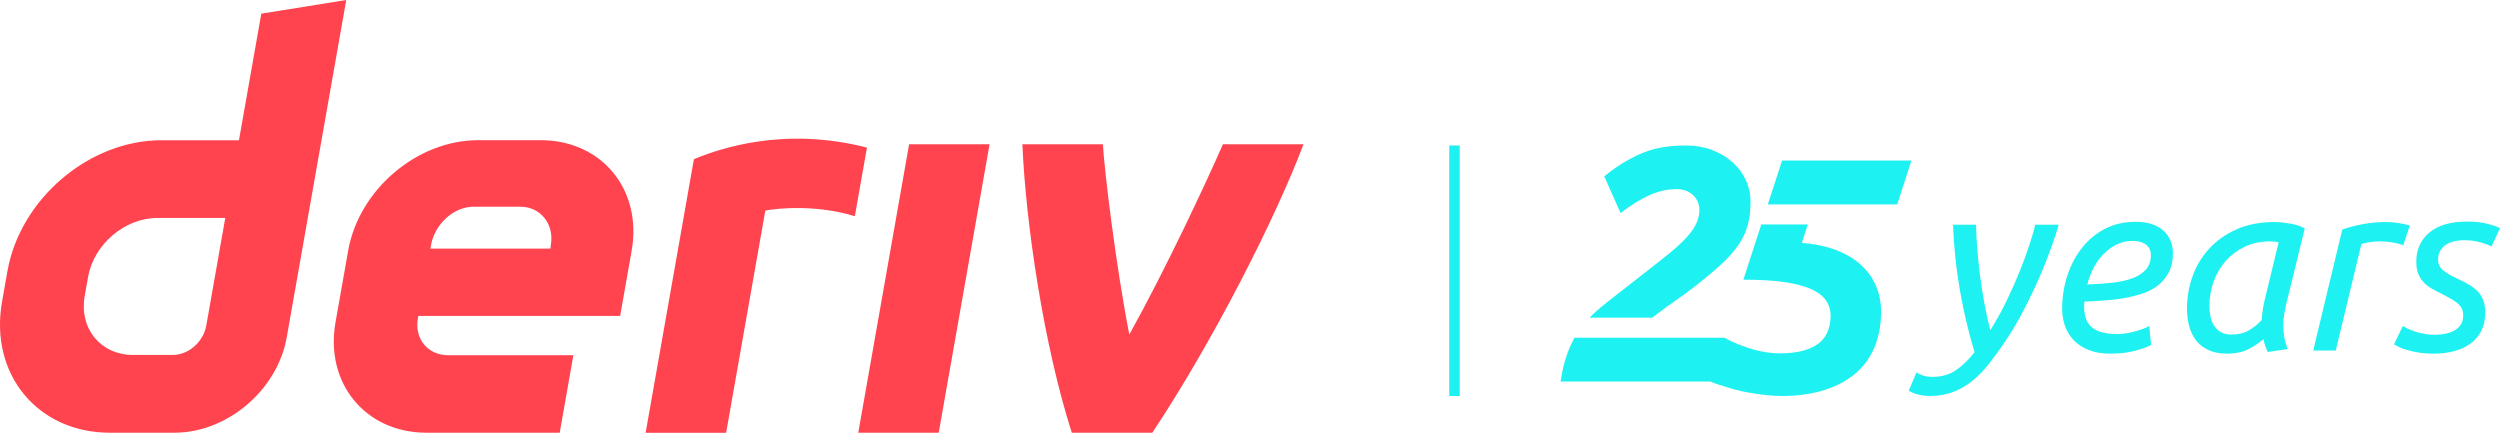 <svg width="138" height="24" viewBox="0 0 138 24" fill="none" xmlns="http://www.w3.org/2000/svg">
<g clip-path="url(#clip0_1508_5387)">
<path d="M14.424 0.754L13.191 7.741H8.912C4.921 7.741 1.116 10.974 0.411 14.964L0.112 16.663C-0.59 20.653 2.074 23.886 6.065 23.886H9.634C12.543 23.886 15.315 21.532 15.827 18.623L19.113 0L14.424 0.754ZM11.388 17.964C11.23 18.863 10.421 19.594 9.523 19.594H7.354C5.56 19.594 4.36 18.138 4.675 16.341L4.862 15.282C5.18 13.489 6.892 12.03 8.686 12.03H12.435L11.388 17.964ZM47.376 23.886L50.183 7.964H54.624L51.817 23.886H47.376ZM47.856 8.147C47.633 9.41 47.41 10.673 47.187 11.936C45.083 11.282 42.913 11.491 42.246 11.623C41.525 15.712 40.804 19.801 40.083 23.889H35.639C36.242 20.469 38.304 8.786 38.304 8.786C39.75 8.188 43.299 6.974 47.856 8.147ZM29.849 7.738H26.392C23.024 7.738 19.813 10.466 19.219 13.834L18.52 17.791C17.927 21.158 20.174 23.886 23.542 23.886H30.896L31.65 19.608H24.739C23.617 19.608 22.866 18.699 23.067 17.575L23.09 17.44H34.232L34.868 13.834C35.462 10.466 33.215 7.738 29.846 7.738H29.849ZM30.41 13.493L30.384 13.722H23.759L23.795 13.519C23.995 12.398 25.018 11.411 26.143 11.411H28.731C29.843 11.411 30.594 12.381 30.41 13.493ZM67.508 7.964H71.953C70.439 11.987 66.969 18.832 63.608 23.886H59.164C57.621 19.076 56.625 12.374 56.435 7.964H60.879C60.96 9.402 61.604 14.738 62.339 18.465C64.356 14.839 66.579 10.081 67.505 7.964H67.508Z" fill="#FF444F"/>
</g>
<line x1="80.288" y1="8.031" x2="80.288" y2="21.859" stroke="#1EF1F1" stroke-width="0.576"/>
<path d="M102.772 14.666C102.415 14.328 101.963 14.048 101.417 13.828C100.875 13.61 100.207 13.47 99.461 13.406L99.791 12.39H97.224L96.234 15.438C97.112 15.438 97.945 15.485 98.555 15.579C99.163 15.673 99.65 15.805 100.014 15.975C100.378 16.144 100.641 16.351 100.805 16.596C100.968 16.84 101.05 17.114 101.05 17.415C101.05 18.13 100.811 18.657 100.334 18.996C99.857 19.335 99.167 19.505 98.263 19.505C97.798 19.505 97.315 19.436 96.813 19.298C96.311 19.16 95.632 18.906 95.193 18.642H86.905C86.855 18.736 86.776 18.913 86.729 19.01C86.453 19.587 86.258 20.271 86.145 21.062H94.423C94.681 21.189 95.014 21.27 95.316 21.369C95.661 21.482 96.012 21.574 96.37 21.642C96.728 21.711 97.076 21.765 97.415 21.802C97.754 21.84 98.055 21.859 98.319 21.859C99.222 21.859 100.02 21.749 100.71 21.529C101.4 21.31 101.978 20.999 102.442 20.597C102.907 20.195 103.255 19.706 103.487 19.129C103.72 18.551 103.836 17.911 103.836 17.208C103.836 16.718 103.748 16.257 103.572 15.824C103.396 15.391 103.13 15.005 102.772 14.666L102.772 14.665V14.666Z" fill="#1EF1F1"/>
<path d="M98.371 8.863L97.584 11.283L104.726 11.282L105.512 8.863H98.371H98.371Z" fill="#1EF1F1"/>
<path d="M96.365 9.933C96.19 9.556 95.942 9.226 95.622 8.944C95.302 8.662 94.925 8.439 94.492 8.276C94.059 8.113 93.591 8.031 93.089 8.031C92.286 8.031 91.493 8.118 90.755 8.408C89.503 8.899 88.555 9.738 88.555 9.738L89.455 11.759C90.033 11.32 90.566 10.99 91.055 10.771C91.545 10.551 92.047 10.441 92.562 10.441C92.926 10.441 93.224 10.551 93.456 10.771C93.688 10.991 93.805 11.264 93.805 11.59C93.805 11.853 93.748 12.104 93.635 12.343C93.522 12.581 93.343 12.836 93.099 13.105C92.854 13.376 92.534 13.67 92.138 13.991C91.743 14.311 91.263 14.691 90.698 15.13C90.095 15.594 89.537 16.03 89.022 16.438C88.588 16.781 88.107 17.148 87.75 17.536H91.207C91.309 17.454 91.412 17.374 91.517 17.295C91.849 17.044 92.188 16.799 92.533 16.561C92.878 16.323 93.221 16.071 93.559 15.807C94.137 15.356 94.623 14.948 95.019 14.584C95.414 14.22 95.731 13.862 95.97 13.51C96.208 13.159 96.377 12.795 96.478 12.418C96.579 12.042 96.629 11.615 96.629 11.138C96.629 10.711 96.541 10.309 96.365 9.933L96.366 9.932L96.365 9.933Z" fill="#1EF1F1"/>
<path d="M109.864 18.226C110.202 17.692 110.509 17.138 110.785 16.564C111.061 15.989 111.304 15.44 111.513 14.914C111.722 14.389 111.898 13.906 112.041 13.466C112.183 13.025 112.285 12.671 112.348 12.404H113.643C113.545 12.742 113.407 13.163 113.229 13.666C113.051 14.169 112.835 14.712 112.582 15.295C112.328 15.878 112.043 16.475 111.727 17.084C111.411 17.694 111.066 18.279 110.692 18.84C110.407 19.259 110.122 19.653 109.838 20.022C109.553 20.391 109.248 20.712 108.923 20.984C108.598 21.255 108.24 21.469 107.848 21.625C107.456 21.78 107.015 21.858 106.526 21.858C106.277 21.858 106.045 21.826 105.832 21.765C105.618 21.703 105.462 21.636 105.364 21.565L105.792 20.55C105.881 20.621 106.001 20.681 106.152 20.73C106.304 20.779 106.473 20.804 106.66 20.804C107.176 20.804 107.615 20.679 107.975 20.43C108.336 20.18 108.676 19.851 108.997 19.441C108.667 18.364 108.398 17.229 108.189 16.036C107.98 14.843 107.853 13.633 107.808 12.404H109.077C109.085 12.805 109.108 13.244 109.144 13.72C109.179 14.196 109.23 14.69 109.297 15.202C109.364 15.714 109.444 16.228 109.537 16.744C109.631 17.261 109.74 17.755 109.864 18.227L109.864 18.226Z" fill="#1EF1F1"/>
<path d="M116.487 19.521C116.033 19.521 115.641 19.457 115.312 19.328C114.983 19.199 114.707 19.02 114.484 18.794C114.262 18.567 114.097 18.302 113.99 17.999C113.884 17.697 113.83 17.376 113.83 17.038C113.83 16.415 113.923 15.814 114.111 15.235C114.298 14.656 114.564 14.145 114.912 13.7C115.259 13.255 115.682 12.9 116.181 12.638C116.679 12.376 117.244 12.244 117.876 12.244C118.242 12.244 118.555 12.29 118.818 12.384C119.08 12.477 119.294 12.604 119.459 12.765C119.623 12.925 119.746 13.11 119.826 13.319C119.906 13.528 119.946 13.744 119.946 13.967C119.946 14.386 119.87 14.739 119.719 15.028C119.567 15.318 119.367 15.56 119.118 15.756C118.868 15.952 118.577 16.103 118.243 16.21C117.909 16.317 117.562 16.401 117.202 16.464C116.841 16.526 116.476 16.568 116.107 16.59C115.737 16.613 115.387 16.633 115.058 16.651C115.049 16.722 115.045 16.78 115.045 16.824V16.931C115.045 17.136 115.07 17.329 115.119 17.512C115.168 17.695 115.259 17.855 115.392 17.993C115.526 18.131 115.711 18.24 115.947 18.32C116.182 18.4 116.492 18.44 116.875 18.44C117.044 18.44 117.22 18.425 117.402 18.394C117.585 18.363 117.758 18.322 117.923 18.274C118.088 18.225 118.235 18.176 118.364 18.127C118.493 18.078 118.584 18.031 118.637 17.986L118.744 19.041C118.566 19.14 118.279 19.244 117.883 19.355C117.487 19.467 117.022 19.522 116.488 19.522V19.521H116.487ZM115.218 15.702C115.735 15.684 116.207 15.651 116.634 15.602C117.061 15.553 117.43 15.468 117.742 15.348C118.054 15.228 118.297 15.066 118.47 14.861C118.644 14.656 118.73 14.389 118.73 14.059C118.73 13.979 118.715 13.895 118.684 13.806C118.652 13.717 118.599 13.634 118.523 13.559C118.448 13.483 118.343 13.421 118.209 13.371C118.076 13.323 117.911 13.298 117.716 13.298C117.404 13.298 117.112 13.365 116.841 13.498C116.569 13.632 116.327 13.808 116.113 14.026C115.9 14.244 115.717 14.498 115.566 14.787C115.414 15.076 115.299 15.381 115.219 15.702V15.702L115.218 15.702Z" fill="#1EF1F1"/>
<path d="M125.18 19.428C125.136 19.33 125.091 19.221 125.046 19.101C125.002 18.98 124.966 18.854 124.94 18.72C124.744 18.898 124.481 19.076 124.152 19.254C123.822 19.432 123.418 19.521 122.937 19.521C122.545 19.521 122.209 19.459 121.929 19.334C121.648 19.21 121.419 19.036 121.241 18.813C121.063 18.591 120.932 18.328 120.848 18.026C120.763 17.723 120.721 17.389 120.721 17.024C120.721 16.428 120.821 15.845 121.021 15.275C121.221 14.705 121.522 14.198 121.923 13.753C122.323 13.307 122.826 12.947 123.432 12.671C124.037 12.395 124.744 12.257 125.555 12.257C125.795 12.257 126.076 12.284 126.396 12.338C126.716 12.391 126.992 12.48 127.224 12.605L126.196 16.798C126.151 17.003 126.113 17.198 126.082 17.385C126.051 17.572 126.036 17.768 126.036 17.973C126.036 18.177 126.054 18.385 126.089 18.594C126.125 18.803 126.187 19.028 126.277 19.268L125.182 19.429L125.181 19.428L125.18 19.428ZM123.191 18.466C123.564 18.466 123.885 18.386 124.152 18.226C124.419 18.066 124.65 17.879 124.846 17.665C124.855 17.514 124.871 17.356 124.893 17.192C124.915 17.027 124.944 16.86 124.98 16.691L125.781 13.379C125.737 13.361 125.663 13.348 125.561 13.339C125.458 13.33 125.367 13.325 125.287 13.325C124.78 13.325 124.321 13.424 123.912 13.619C123.502 13.815 123.153 14.076 122.863 14.401C122.574 14.726 122.351 15.104 122.196 15.536C122.04 15.968 121.962 16.419 121.962 16.891C121.962 17.078 121.98 17.267 122.016 17.459C122.051 17.65 122.116 17.819 122.209 17.966C122.302 18.113 122.427 18.233 122.583 18.327C122.739 18.42 122.941 18.467 123.191 18.467L123.191 18.466V18.466Z" fill="#1EF1F1"/>
<path d="M131.671 12.257C131.778 12.257 131.898 12.261 132.032 12.27C132.165 12.279 132.296 12.295 132.426 12.317C132.555 12.339 132.672 12.361 132.779 12.384C132.886 12.406 132.966 12.43 133.019 12.457L132.659 13.539C132.48 13.468 132.276 13.415 132.045 13.379C131.813 13.343 131.591 13.325 131.377 13.325C131.19 13.325 131.005 13.338 130.823 13.365C130.64 13.392 130.482 13.428 130.349 13.472L128.933 19.348H127.691L129.294 12.671C129.65 12.546 130.032 12.446 130.442 12.37C130.851 12.295 131.261 12.257 131.671 12.257H131.671Z" fill="#1EF1F1"/>
<path d="M134.394 18.48C134.581 18.48 134.77 18.462 134.961 18.427C135.153 18.391 135.322 18.333 135.469 18.253C135.616 18.173 135.736 18.064 135.829 17.926C135.923 17.788 135.969 17.617 135.969 17.412C135.969 17.278 135.947 17.16 135.903 17.058C135.858 16.955 135.787 16.86 135.689 16.771C135.591 16.682 135.469 16.595 135.322 16.51C135.175 16.426 134.999 16.33 134.794 16.224C134.589 16.126 134.403 16.028 134.234 15.93C134.064 15.832 133.915 15.716 133.786 15.582C133.657 15.449 133.557 15.291 133.486 15.108C133.415 14.926 133.379 14.706 133.379 14.447C133.379 13.78 133.62 13.243 134.1 12.838C134.581 12.433 135.28 12.23 136.197 12.23C136.625 12.23 137 12.273 137.325 12.357C137.65 12.442 137.875 12.52 138 12.591L137.533 13.606C137.408 13.535 137.208 13.459 136.932 13.379C136.656 13.299 136.349 13.259 136.01 13.259C135.841 13.259 135.672 13.277 135.503 13.312C135.334 13.348 135.18 13.408 135.042 13.492C134.904 13.577 134.793 13.688 134.708 13.826C134.623 13.965 134.581 14.132 134.581 14.327C134.581 14.568 134.675 14.766 134.862 14.921C135.049 15.078 135.329 15.24 135.703 15.409C135.934 15.515 136.141 15.625 136.324 15.736C136.507 15.847 136.662 15.972 136.791 16.11C136.92 16.248 137.018 16.41 137.085 16.597C137.152 16.784 137.185 17.007 137.185 17.265C137.185 17.639 137.114 17.969 136.972 18.253C136.829 18.538 136.631 18.774 136.378 18.961C136.124 19.148 135.823 19.288 135.476 19.381C135.129 19.475 134.751 19.522 134.341 19.522C134.038 19.522 133.765 19.502 133.52 19.462C133.275 19.422 133.061 19.375 132.879 19.322C132.696 19.268 132.545 19.213 132.425 19.155C132.305 19.097 132.214 19.05 132.151 19.014L132.632 17.999C132.694 18.035 132.781 18.079 132.892 18.133C133.004 18.186 133.137 18.24 133.293 18.293C133.449 18.347 133.62 18.391 133.807 18.427C133.994 18.462 134.19 18.48 134.395 18.48H134.394L134.394 18.48Z" fill="#1EF1F1"/>
<defs>
<clipPath id="clip0_1508_5387">
<rect width="72" height="23.889" fill="white"/>
</clipPath>
</defs>
</svg>
